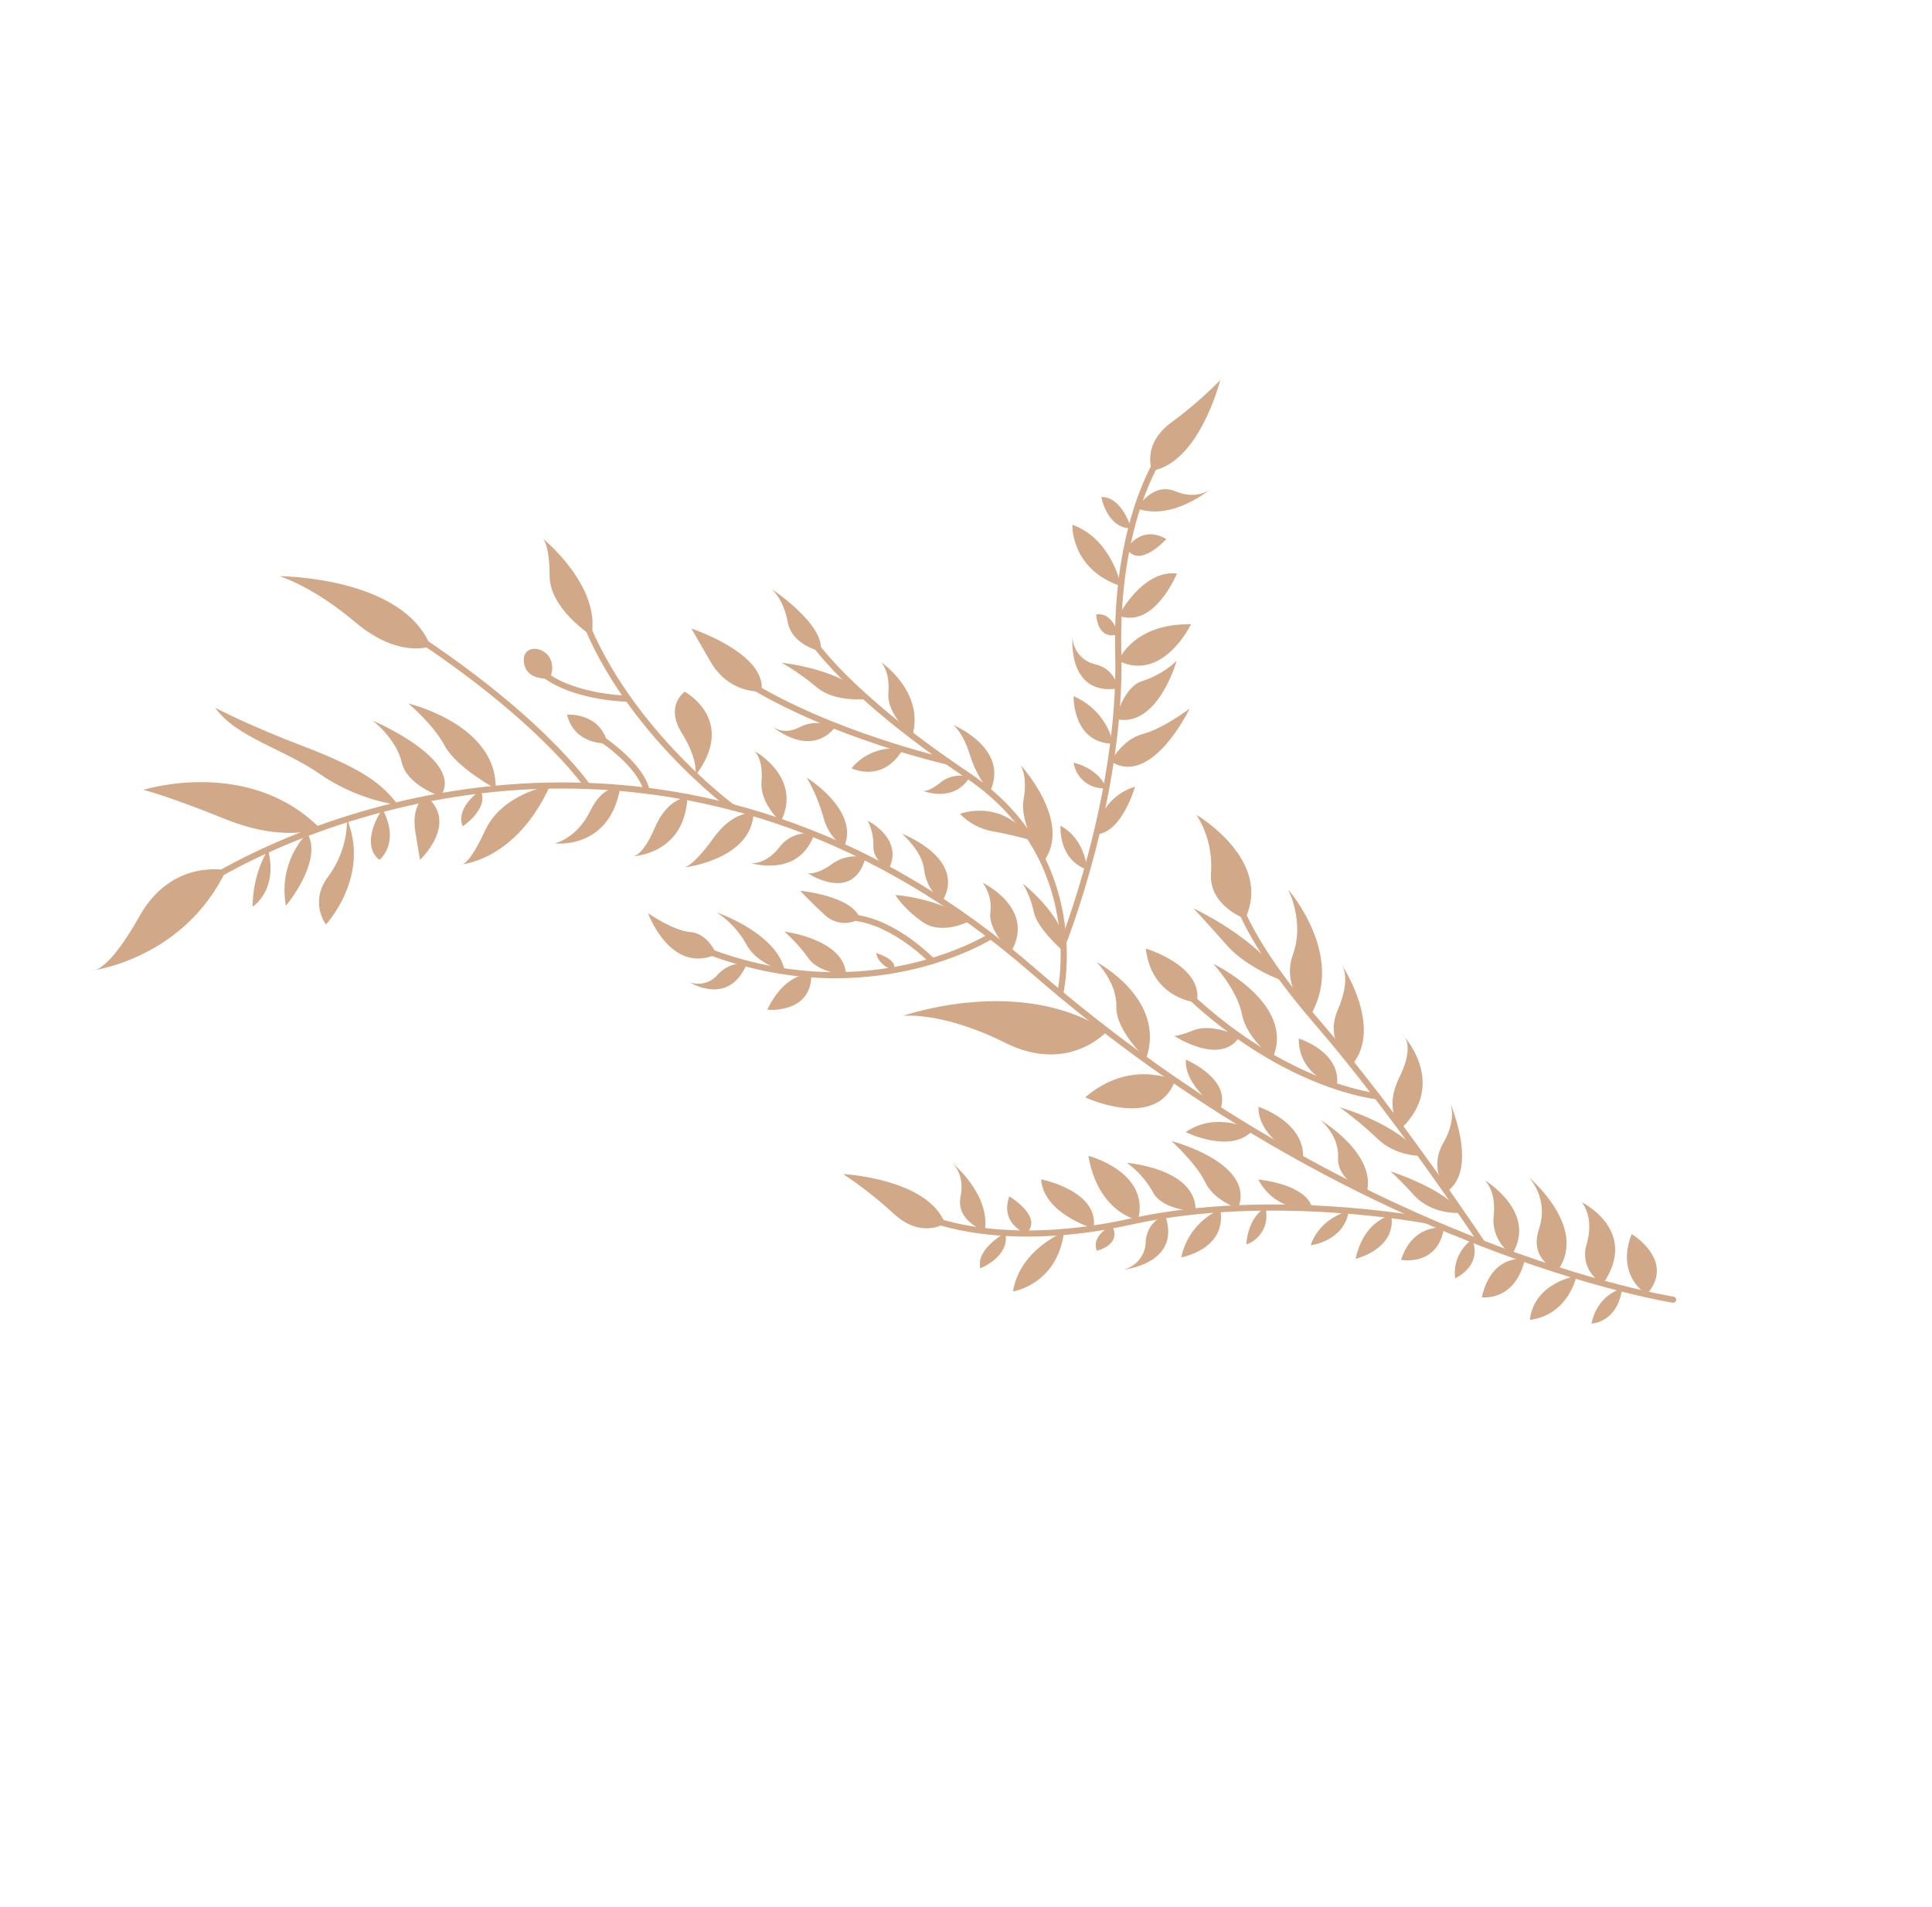 <?xml version="1.0" encoding="UTF-8"?> <svg xmlns="http://www.w3.org/2000/svg" width="473" height="467" viewBox="0 0 473 467" fill="none"> <g clip-path="url(#clip0_95_235)"> <path d="M409.628 318.236C409.628 318.236 331.604 306.119 252.979 237.718C174.355 169.317 90.252 192.657 51.936 215.019" stroke="#D1A989" stroke-width="1.5" stroke-linecap="round" stroke-linejoin="round"></path> <path d="M143.768 192.449C143.768 192.449 131.883 174.749 96.264 152.283" stroke="#D1A989" stroke-width="1.5" stroke-linecap="round" stroke-linejoin="round"></path> <path d="M105.413 158.245C105.413 158.245 97.658 161.368 87.013 152.378C76.369 143.387 68.395 141.078 68.395 141.078C68.395 141.078 98.635 141.162 105.413 158.245Z" fill="#D1A989"></path> <path d="M121.347 193.131C121.347 193.131 111.754 187.977 108.887 182.621C106.02 177.265 99.974 172.265 99.974 172.265C99.974 172.265 121.729 177.345 121.347 193.131Z" fill="#D1A989"></path> <path d="M97.468 197.12C90.652 196.059 84.158 193.502 78.451 189.632C69.582 183.36 57.841 180.627 52.683 173.282C52.683 173.282 59.78 177.19 74.662 182.885C89.543 188.581 93.801 192.295 97.468 197.12Z" fill="#D1A989"></path> <path d="M78.354 202.824C78.354 202.824 69.845 206.491 55.158 200.564C40.471 194.636 35.081 193.413 35.081 193.413C35.081 193.413 60.853 185.229 78.354 202.824Z" fill="#D1A989"></path> <path d="M55.365 213.089C55.365 213.089 42.087 210.21 34.204 224.253C26.322 238.295 22.732 237.61 22.732 237.61C22.732 237.61 44.982 234.795 55.365 213.089Z" fill="#D1A989"></path> <path d="M65.602 207.984C63.157 212.251 61.865 217.08 61.854 221.995C61.854 221.995 68.207 218.061 65.602 207.984Z" fill="#D1A989"></path> <path d="M84.966 200.582C84.977 205.59 83.388 210.472 80.431 214.517C75.565 220.883 79.797 226.357 79.797 226.357C79.797 226.357 90.724 214.714 84.966 200.582Z" fill="#D1A989"></path> <path d="M104.15 194.816C104.15 194.816 100.572 197.004 101.703 203.776L102.82 210.55C102.82 210.55 112.56 201.489 104.15 194.816Z" fill="#D1A989"></path> <path d="M179.249 197.649C179.249 197.649 151.802 177.475 141.861 148.41" stroke="#D1A989" stroke-width="1.5" stroke-linecap="round" stroke-linejoin="round"></path> <path d="M144.804 155.631C144.804 155.631 134.575 149.078 134.558 141.019C134.541 132.96 132.826 131.812 132.826 131.812C132.826 131.812 147.189 143.386 144.804 155.631Z" fill="#D1A989"></path> <path d="M153.763 171.082C153.763 171.082 141.109 170.939 133.456 165.311" stroke="#D1A989" stroke-width="1.5" stroke-linecap="round" stroke-linejoin="round"></path> <path d="M134.614 166.127C134.614 166.127 128.351 166.858 128.24 161.648C128.129 156.438 137.596 158.91 134.614 166.127Z" fill="#D1A989"></path> <path d="M158.182 193.597C158.428 193.635 157.579 188.029 146.963 180.707" stroke="#D1A989" stroke-width="1.5" stroke-linecap="round" stroke-linejoin="round"></path> <path d="M148.746 182.014C148.746 182.014 140.749 182.646 138.811 174.994C138.811 174.994 146.865 174.329 148.746 182.014Z" fill="#D1A989"></path> <path d="M134.67 192.358C134.67 192.358 122.98 194.247 118.774 203.34C114.568 212.433 112.888 211.667 112.888 211.667C112.888 211.667 126.289 210.838 134.67 192.358Z" fill="#D1A989"></path> <path d="M151.838 192.935C151.838 192.935 147.82 191.808 144.483 198.608C141.147 205.408 135.805 206.503 135.805 206.503C135.805 206.503 149.126 208.242 151.838 192.935Z" fill="#D1A989"></path> <path d="M168.289 195.184C168.289 195.184 163.429 195.337 160.3 202.702C157.171 210.067 154.853 209.668 154.853 209.668C154.853 209.668 167.673 209.328 168.289 195.184Z" fill="#D1A989"></path> <path d="M170.252 189.929C170.252 189.929 171.127 186.21 166.926 179.5C162.725 172.791 167.613 169.379 167.613 169.379C167.613 169.379 180.599 176.248 170.252 189.929Z" fill="#D1A989"></path> <path d="M191.131 201.239C191.131 201.239 185.956 196.673 186.435 191.291C186.913 185.909 184.777 183.934 184.777 183.934C184.777 183.934 196.589 190.394 191.131 201.239Z" fill="#D1A989"></path> <path d="M206.629 207.433C204.183 205.733 202.42 203.218 201.654 200.337C200.702 196.868 199.313 193.535 197.521 190.418C197.521 190.418 210.63 198.507 206.629 207.433Z" fill="#D1A989"></path> <path d="M184.489 199.117C184.489 199.117 179.671 198.24 174.653 205.227C169.635 212.214 167.569 212.407 167.569 212.407C167.569 212.407 183.979 210.492 184.489 199.117Z" fill="#D1A989"></path> <path d="M199.329 204.297C197.788 203.932 196.173 204.022 194.681 204.558C193.189 205.094 191.884 206.052 190.926 207.316C187.569 211.753 183.966 211.365 183.966 211.365C183.966 211.365 195.57 214.999 199.329 204.297Z" fill="#D1A989"></path> <path d="M217.539 212.901C217.539 212.901 213.683 210.642 213.835 207.213C213.888 205.047 213.41 202.902 212.443 200.965C212.443 200.965 221.437 205.398 217.539 212.901Z" fill="#D1A989"></path> <path d="M211.911 209.962C210.517 209.617 209.064 209.578 207.653 209.848C206.241 210.119 204.905 210.692 203.735 211.528C199.83 214.391 197.746 213.81 197.746 213.81C197.746 213.81 208.895 221.303 211.911 209.962Z" fill="#D1A989"></path> <path d="M230.666 220.767C228.271 218.902 226.699 216.175 226.285 213.166C225.889 208.444 220.818 204.153 220.818 204.153C220.818 204.153 236.906 210.19 230.666 220.767Z" fill="#D1A989"></path> <path d="M228.225 235.335C228.225 235.335 219.364 225.967 209.206 224.699" stroke="#D1A989" stroke-width="1.5" stroke-linecap="round" stroke-linejoin="round"></path> <path d="M242.575 229.224C242.575 229.224 212.964 248.137 172.939 232.773" stroke="#D1A989" stroke-width="1.5" stroke-linecap="round" stroke-linejoin="round"></path> <path d="M175.401 233.666C175.401 233.666 173.39 228.574 169.073 228.232C164.756 227.889 158.65 223.595 158.65 223.595C158.65 223.595 164.115 238.754 175.401 233.666Z" fill="#D1A989"></path> <path d="M192.162 237.878C192.162 237.878 185.197 236.069 182.726 231.223C180.979 228.079 178.5 225.403 175.498 223.422C175.498 223.422 190.446 228.545 192.162 237.878Z" fill="#D1A989"></path> <path d="M182.865 235.966C181.54 235.799 180.194 235.958 178.944 236.43C177.695 236.902 176.579 237.673 175.694 238.674C174.881 239.642 173.792 240.337 172.573 240.667C171.354 240.998 170.064 240.946 168.876 240.521C168.876 240.521 178.402 246.624 182.865 235.966Z" fill="#D1A989"></path> <path d="M207.131 238.767C207.131 238.767 200.363 238.188 197.931 234.64C196.215 232.248 194.237 230.056 192.033 228.104C192.033 228.104 206.927 229.965 207.131 238.767Z" fill="#D1A989"></path> <path d="M198.634 238.585C198.634 238.585 192.531 237.578 187.838 247.244C187.846 247.251 198.731 248.316 198.634 238.585Z" fill="#D1A989"></path> <path d="M210.525 224.916C209.198 225.746 207.633 226.111 206.077 225.953C204.521 225.795 203.063 225.123 201.933 224.044C197.787 220.22 195.926 218.112 195.926 218.112C195.926 218.112 208.718 219.348 210.525 224.916Z" fill="#D1A989"></path> <path d="M218.791 237.567C218.791 237.567 215.113 236.591 214.492 233.352C214.492 233.352 220.042 234.943 218.791 237.567Z" fill="#D1A989"></path> <path d="M237.502 225.465C237.502 225.465 230.682 229.232 225.73 225.666C220.778 222.1 219.234 219.14 219.234 219.14C219.234 219.14 230.057 219.854 237.502 225.465Z" fill="#D1A989"></path> <path d="M247.492 233.11C247.492 233.11 241.893 227.909 242.456 223.446C242.808 220.866 242.141 218.252 240.596 216.159C240.596 216.159 253.743 222.443 247.492 233.11Z" fill="#D1A989"></path> <path d="M259.56 243.324C259.56 243.324 267.246 210.209 236.848 189.825C206.45 169.441 198.537 156.335 198.537 156.335" stroke="#D1A989" stroke-width="1.5" stroke-linecap="round" stroke-linejoin="round"></path> <path d="M231.974 186.469C231.974 186.469 203.302 179.961 182.473 166.927" stroke="#D1A989" stroke-width="1.5" stroke-linecap="round" stroke-linejoin="round"></path> <path d="M186.431 169.291C186.431 169.291 178.613 170.083 173.94 161.996L169.268 153.908C169.268 153.908 187.789 159.983 186.431 169.291Z" fill="#D1A989"></path> <path d="M200.873 159.459C200.873 159.459 193.893 158.071 192.825 152.226C191.757 146.381 188.765 144.113 188.765 144.113C188.765 144.113 202.22 153.033 200.873 159.459Z" fill="#D1A989"></path> <path d="M212.376 171.159C212.376 171.159 204.508 172.117 199.979 168.313C197.303 166.046 194.425 164.028 191.381 162.285C191.381 162.285 206.835 163.835 212.376 171.159Z" fill="#D1A989"></path> <path d="M223.37 180.182C223.37 180.182 217.058 175.057 217.5 169.699C217.943 164.341 215.745 162.17 215.745 162.17C215.745 162.17 226.422 169.379 223.37 180.182Z" fill="#D1A989"></path> <path d="M204.675 177.826C204.675 177.826 199.816 175.887 195.8 178.048C191.784 180.208 189.068 177.865 189.068 177.865C189.068 177.865 198.315 185.994 204.675 177.826Z" fill="#D1A989"></path> <path d="M221.06 183.455C218.738 183.051 216.35 183.269 214.138 184.086C211.926 184.904 209.969 186.293 208.466 188.111C208.466 188.111 216.084 191.954 221.06 183.455Z" fill="#D1A989"></path> <path d="M242.324 193.946C240.115 191.231 238.454 188.112 237.432 184.762C235.713 179.189 233.358 177.521 233.358 177.521C233.358 177.521 247.399 183.262 242.324 193.946Z" fill="#D1A989"></path> <path d="M237.413 190.304C236.209 189.905 234.924 189.814 233.674 190.041C232.425 190.267 231.253 190.803 230.264 191.6C226.863 194.355 225.705 193.553 225.705 193.553C225.705 193.553 233.355 196.877 237.413 190.304Z" fill="#D1A989"></path> <path d="M252.631 205.792C249.411 204.863 246.143 204.106 242.842 203.522C239.859 202.95 237.124 201.473 235.011 199.292C235.011 199.292 245.365 195.163 252.631 205.792Z" fill="#D1A989"></path> <path d="M255.468 210.995C255.468 210.995 249.508 201.736 250.598 195.781C251.689 189.827 249.78 187.226 249.78 187.226C249.78 187.226 262.782 201.298 255.468 210.995Z" fill="#D1A989"></path> <path d="M260.429 233C260.429 233 254.018 227.548 253.102 223.327C252.594 220.865 251.678 218.505 250.394 216.345C250.394 216.345 262.141 225.527 260.429 233Z" fill="#D1A989"></path> <path d="M271.034 252.498C271.034 252.498 261.716 263.131 246.067 255.328C230.417 247.524 221.056 248.755 221.056 248.755C221.056 248.755 249.853 238.53 271.034 252.498Z" fill="#D1A989"></path> <path d="M280.593 259.25C280.593 259.25 273.141 252.384 273.302 246.451C273.463 240.517 268.483 235.578 268.483 235.578C268.483 235.578 285.676 244.643 280.593 259.25Z" fill="#D1A989"></path> <path d="M298.705 271.878C298.705 271.878 289.912 266.067 290.319 259.47C290.358 259.505 301.742 264.163 298.705 271.878Z" fill="#D1A989"></path> <path d="M287.685 264.599C287.685 264.599 276.892 259.111 265.68 268.687C265.652 268.718 283.205 276.899 287.685 264.599Z" fill="#D1A989"></path> <path d="M306.684 276.817C306.684 276.817 298.112 271.836 290.283 277.21C290.283 277.21 301.334 282.677 306.684 276.817Z" fill="#D1A989"></path> <path d="M318.987 283.915C318.987 283.915 318.722 283.789 318.267 283.563C315.815 282.299 307.935 277.702 308.115 271.014C308.115 271.014 319.792 274.755 318.987 283.915Z" fill="#D1A989"></path> <path d="M334.61 292.046C334.61 292.046 327.287 289.044 327.593 283.479C327.899 277.914 323.228 274.222 323.228 274.222C323.228 274.222 337.133 282.423 334.61 292.046Z" fill="#D1A989"></path> <path d="M362.874 304.448C362.874 304.448 341.908 272.775 322.623 250.473C303.338 228.172 302.18 217.671 302.18 217.671" stroke="#D1A989" stroke-width="1.5" stroke-linecap="round" stroke-linejoin="round"></path> <path d="M337.121 268.417C337.121 268.417 315.022 266.37 290.552 243.241" stroke="#D1A989" stroke-width="1.5" stroke-linecap="round" stroke-linejoin="round"></path> <path d="M292.989 245.474C292.989 245.474 281.993 244.702 280.512 232.253C280.512 232.253 294.871 236.58 292.989 245.474Z" fill="#D1A989"></path> <path d="M311.606 258.99C311.606 258.99 305.23 254.341 304.049 248.31C302.868 242.279 297.027 235.991 297.027 235.991C297.027 235.991 317.341 245.699 311.606 258.99Z" fill="#D1A989"></path> <path d="M304.817 224.967C304.817 224.967 295.798 221.747 296.48 213.643C296.837 208.682 295.596 203.739 292.939 199.539C292.939 199.539 311.751 210.577 304.817 224.967Z" fill="#D1A989"></path> <path d="M314.428 240.301C314.428 240.301 305.424 237.235 300.286 231.381C295.147 225.528 292.192 222.437 292.192 222.437C292.192 222.437 307.943 229.63 314.428 240.301Z" fill="#D1A989"></path> <path d="M320.914 248.461C320.914 248.461 313.536 242.027 316.517 233.798C319.497 225.569 315.342 217.778 315.342 217.778C315.342 217.778 329.474 233.805 320.914 248.461Z" fill="#D1A989"></path> <path d="M327.274 266.039C327.274 266.039 317.873 263.556 317.977 254.286C317.977 254.286 328.655 257.594 327.274 266.039Z" fill="#D1A989"></path> <path d="M303.482 253.837C303.482 253.837 296.92 250.41 292.158 252.293C287.396 254.176 287.288 253.532 287.288 253.532C287.288 253.532 298.78 261.221 303.482 253.837Z" fill="#D1A989"></path> <path d="M331.07 260.662C331.07 260.662 324.027 255.414 327.497 247.358C330.967 239.302 328.494 236.252 328.494 236.252C328.494 236.252 338.693 251.384 331.07 260.662Z" fill="#D1A989"></path> <path d="M343.105 276.293C343.105 276.293 338.516 272.042 342.63 263.737C346.744 255.432 343.256 253.169 343.256 253.169C343.256 253.169 354.697 264.938 343.105 276.293Z" fill="#D1A989"></path> <path d="M347.988 283.04C347.988 283.04 341.715 283.172 337.294 278.876C334.38 276.09 331.278 273.508 328.009 271.148C328.009 271.148 342.271 275.038 347.988 283.04Z" fill="#D1A989"></path> <path d="M354.21 291.804C354.21 291.804 349.612 286.269 353.373 279.822C357.135 273.376 354.729 269.347 354.729 269.347C354.729 269.347 362.312 286.157 354.21 291.804Z" fill="#D1A989"></path> <path d="M357.798 296.966C357.798 296.966 350.812 297.706 346.22 292.695C341.627 287.683 340.392 286.812 340.392 286.812C340.392 286.812 353.748 291.024 357.798 296.966Z" fill="#D1A989"></path> <path d="M370.176 307.178C368.634 306.174 367.399 304.764 366.607 303.101C365.816 301.439 365.499 299.59 365.692 297.758C366.383 291.36 363.45 288.962 363.45 288.962C363.45 288.962 376.58 296.762 370.176 307.178Z" fill="#D1A989"></path> <path d="M353.523 300.662C353.523 300.662 346.03 299.347 343.014 308.457C343.024 308.508 352.001 310.216 353.523 300.662Z" fill="#D1A989"></path> <path d="M349.238 298.833C349.238 298.833 310.944 291.539 276.809 299.127C245.555 306.05 227.93 298.464 227.93 298.464" stroke="#D1A989" stroke-width="1.5" stroke-linecap="round" stroke-linejoin="round"></path> <path d="M321.316 295.905C318.647 296.21 315.95 295.696 313.582 294.43C311.214 293.165 309.289 291.209 308.061 288.821C308.061 288.821 319.837 289.831 321.316 295.905Z" fill="#D1A989"></path> <path d="M303.113 295.871C303.113 295.871 297.226 294.047 295.065 289.481C292.904 284.914 286.808 279.393 286.808 279.393C286.808 279.393 307.53 284.765 303.113 295.871Z" fill="#D1A989"></path> <path d="M292.706 296.612C292.706 296.612 284.619 296.363 282.283 291.961C280.715 289.108 278.532 286.642 275.89 284.742C275.89 284.742 293.092 286.093 292.706 296.612Z" fill="#D1A989"></path> <path d="M231.343 299.58C231.343 299.58 225.598 303.415 218.862 297.249C214.978 293.665 210.817 290.395 206.417 287.469C206.417 287.469 227.219 288.588 231.343 299.58Z" fill="#D1A989"></path> <path d="M278.591 298.75C278.591 298.75 268.899 297.059 266.462 283.021C266.439 283 281.762 286.973 278.591 298.75Z" fill="#D1A989"></path> <path d="M267.715 300.809C267.715 300.809 255.487 297.26 254.893 288.767C254.893 288.767 269.337 291.612 267.715 300.809Z" fill="#D1A989"></path> <path d="M251.232 302.042C251.232 302.042 244.715 299.75 247.098 292.95C247.098 292.95 255.605 297.956 251.232 302.042Z" fill="#D1A989"></path> <path d="M241.103 301.445C241.103 301.445 233.943 299.01 235.163 293.004C236.384 286.999 232.756 284.439 232.756 284.439C232.756 284.439 242.589 292.196 241.103 301.445Z" fill="#D1A989"></path> <path d="M330.233 296.464C330.233 296.464 323.09 298.173 320.896 304.919C320.91 304.903 329.042 304.027 330.233 296.464Z" fill="#D1A989"></path> <path d="M309.774 295.695C309.774 295.695 305.626 297.722 305.115 304.731C306.898 304.103 308.373 302.817 309.24 301.137C310.106 299.457 310.297 297.51 309.774 295.695Z" fill="#D1A989"></path> <path d="M298.759 296.099C296.346 297.163 294.22 298.785 292.556 300.831C290.892 302.878 289.739 305.29 289.191 307.869C289.191 307.869 300.459 305.966 298.759 296.099Z" fill="#D1A989"></path> <path d="M285.258 297.554C283.865 298.052 282.66 298.968 281.807 300.177C280.954 301.385 280.495 302.828 280.493 304.306C280.419 305.841 279.85 307.311 278.871 308.496C277.892 309.681 276.555 310.517 275.062 310.88C275.062 310.88 289.407 309.453 285.258 297.554Z" fill="#D1A989"></path> <path d="M272.211 300.063C272.211 300.063 267.024 302.42 268.534 306.276C268.534 306.276 274.822 304.768 272.211 300.063Z" fill="#D1A989"></path> <path d="M260.512 301.65C260.512 301.65 249.691 305.893 248.003 316.209C248.003 316.209 258.808 314.619 260.512 301.65Z" fill="#D1A989"></path> <path d="M246.134 301.882C246.134 301.882 238.883 305.724 240.001 310.562C240.001 310.562 247.357 307.711 246.134 301.882Z" fill="#D1A989"></path> <path d="M340.616 297.542C340.616 297.542 333.983 298.684 331.871 308.24C331.871 308.24 341.955 305.877 340.616 297.542Z" fill="#D1A989"></path> <path d="M260.17 231.167C260.17 231.167 274.652 194.966 273.782 159.988C272.98 127.991 283.825 112.119 283.825 112.119" stroke="#D1A989" stroke-width="1.5" stroke-linecap="round" stroke-linejoin="round"></path> <path d="M268.398 204.296C268.613 201.622 269.636 199.075 271.33 196.992C273.023 194.91 275.309 193.39 277.884 192.634C277.884 192.634 274.654 203.994 268.398 204.296Z" fill="#D1A989"></path> <path d="M271.936 186.433C271.936 186.433 274.849 180.993 279.747 179.738C284.645 178.483 291.24 173.53 291.24 173.53C291.24 173.53 281.988 192.87 271.936 186.433Z" fill="#D1A989"></path> <path d="M273.194 176.066C273.194 176.066 274.964 168.14 279.772 166.719C282.87 165.716 285.706 164.036 288.075 161.8C288.075 161.8 283.445 178.415 273.194 176.066Z" fill="#D1A989"></path> <path d="M282.069 115.258C282.069 115.258 279.392 108.879 286.753 103.45C291.018 100.319 295.028 96.853 298.744 93.085C298.744 93.085 293.645 113.294 282.069 115.258Z" fill="#D1A989"></path> <path d="M273.811 161.811C273.811 161.811 277.331 152.593 291.58 152.863C291.58 152.863 284.752 167.151 273.811 161.811Z" fill="#D1A989"></path> <path d="M273.873 150.749C273.873 150.749 279.668 139.435 288.149 140.431C288.149 140.431 282.587 154.074 273.873 150.749Z" fill="#D1A989"></path> <path d="M275.832 134.331C275.832 134.331 279.33 128.364 285.541 131.98C285.576 131.941 278.994 139.39 275.832 134.331Z" fill="#D1A989"></path> <path d="M278.366 124.493C278.366 124.493 282.121 117.929 287.749 120.291C293.376 122.654 296.618 119.545 296.618 119.545C296.618 119.545 287.127 127.72 278.366 124.493Z" fill="#D1A989"></path> <path d="M266.142 212.951C266.142 212.951 265.866 205.586 259.645 202.199C259.645 202.199 258.943 210.356 266.142 212.951Z" fill="#D1A989"></path> <path d="M270.826 193.002C270.826 193.002 269.625 188.553 262.843 186.726C263.119 188.595 264.1 190.287 265.584 191.454C267.068 192.621 268.944 193.175 270.826 193.002Z" fill="#D1A989"></path> <path d="M272.537 182.116C271.961 179.544 270.783 177.147 269.098 175.122C267.413 173.098 265.27 171.504 262.846 170.473C262.846 170.473 262.496 181.95 272.537 182.116Z" fill="#D1A989"></path> <path d="M273.695 168.585C273.476 167.124 272.81 165.766 271.788 164.7C270.767 163.633 269.44 162.91 267.989 162.629C266.496 162.267 265.161 161.43 264.185 160.244C263.209 159.058 262.644 157.587 262.576 156.052C262.576 156.052 261.233 170.427 273.695 168.585Z" fill="#D1A989"></path> <path d="M273.742 155.292C273.742 155.292 272.455 149.784 268.385 150.477C268.35 150.516 268.606 156.937 273.742 155.292Z" fill="#D1A989"></path> <path d="M274.431 143.516C274.431 143.516 272.374 132.065 262.546 128.482C262.546 128.482 262.033 139.392 274.431 143.516Z" fill="#D1A989"></path> <path d="M276.975 129.363C276.975 129.363 274.597 121.513 269.643 121.708C269.628 121.694 271.01 129.45 276.975 129.363Z" fill="#D1A989"></path> <path d="M381.414 311.017C381.414 311.017 374.258 308.797 376.757 300.978C377.515 298.837 377.689 296.533 377.26 294.305C376.832 292.076 375.816 290.003 374.318 288.3C374.318 288.3 388.875 300.47 381.414 311.017Z" fill="#D1A989"></path> <path d="M373.345 308.299C373.345 308.299 365.272 306.771 362.791 317.625C362.83 317.66 370.92 318.81 373.345 308.299Z" fill="#D1A989"></path> <path d="M360.431 303.487C358.93 304.543 357.747 305.989 357.011 307.669C356.275 309.349 356.013 311.198 356.255 313.015C356.255 313.015 363.049 310.009 360.431 303.487Z" fill="#D1A989"></path> <path d="M392.489 314.289C390.774 313.434 389.423 311.991 388.682 310.222C387.941 308.454 387.859 306.477 388.452 304.652C390.437 297.859 387.24 294.382 387.24 294.382C387.24 294.382 401.407 301.247 392.489 314.289Z" fill="#D1A989"></path> <path d="M386.024 312.422C386.024 312.422 375.643 313.93 374.547 323.165C374.575 323.134 383.036 322.905 386.024 312.422Z" fill="#D1A989"></path> <path d="M403.156 316.954C403.156 316.954 395.45 312.429 399.469 302.171C399.469 302.171 410.413 308.708 403.156 316.954Z" fill="#D1A989"></path> <path d="M397.148 315.514C397.148 315.514 391.206 316.715 389.622 324.107C389.622 324.107 395.965 323.926 397.148 315.514Z" fill="#D1A989"></path> <path d="M107.845 194.977C107.845 194.977 99.647 192.341 98.335 186.627C97.023 180.914 91.278 176.452 91.278 176.452C91.278 176.452 113.994 186.171 107.845 194.977Z" fill="#D1A989"></path> <path d="M93.632 198.082C93.632 198.082 87.768 206.385 92.877 210.556C92.884 210.548 98.117 206.534 93.632 198.082Z" fill="#D1A989"></path> <path d="M117.623 193.532C117.623 193.532 111.432 197.598 113.262 202.331C113.277 202.345 119.949 197.868 117.623 193.532Z" fill="#D1A989"></path> <path d="M75.217 203.992C73.003 206.332 71.376 209.164 70.47 212.255C69.564 215.346 69.404 218.606 70.005 221.768C70.005 221.768 79.258 210.754 75.217 203.992Z" fill="#D1A989"></path> </g> <defs> <clipPath id="clip0_95_235"> <rect width="292" height="373" fill="white" transform="translate(0 217.18) rotate(-48.053)"></rect> </clipPath> </defs> </svg> 